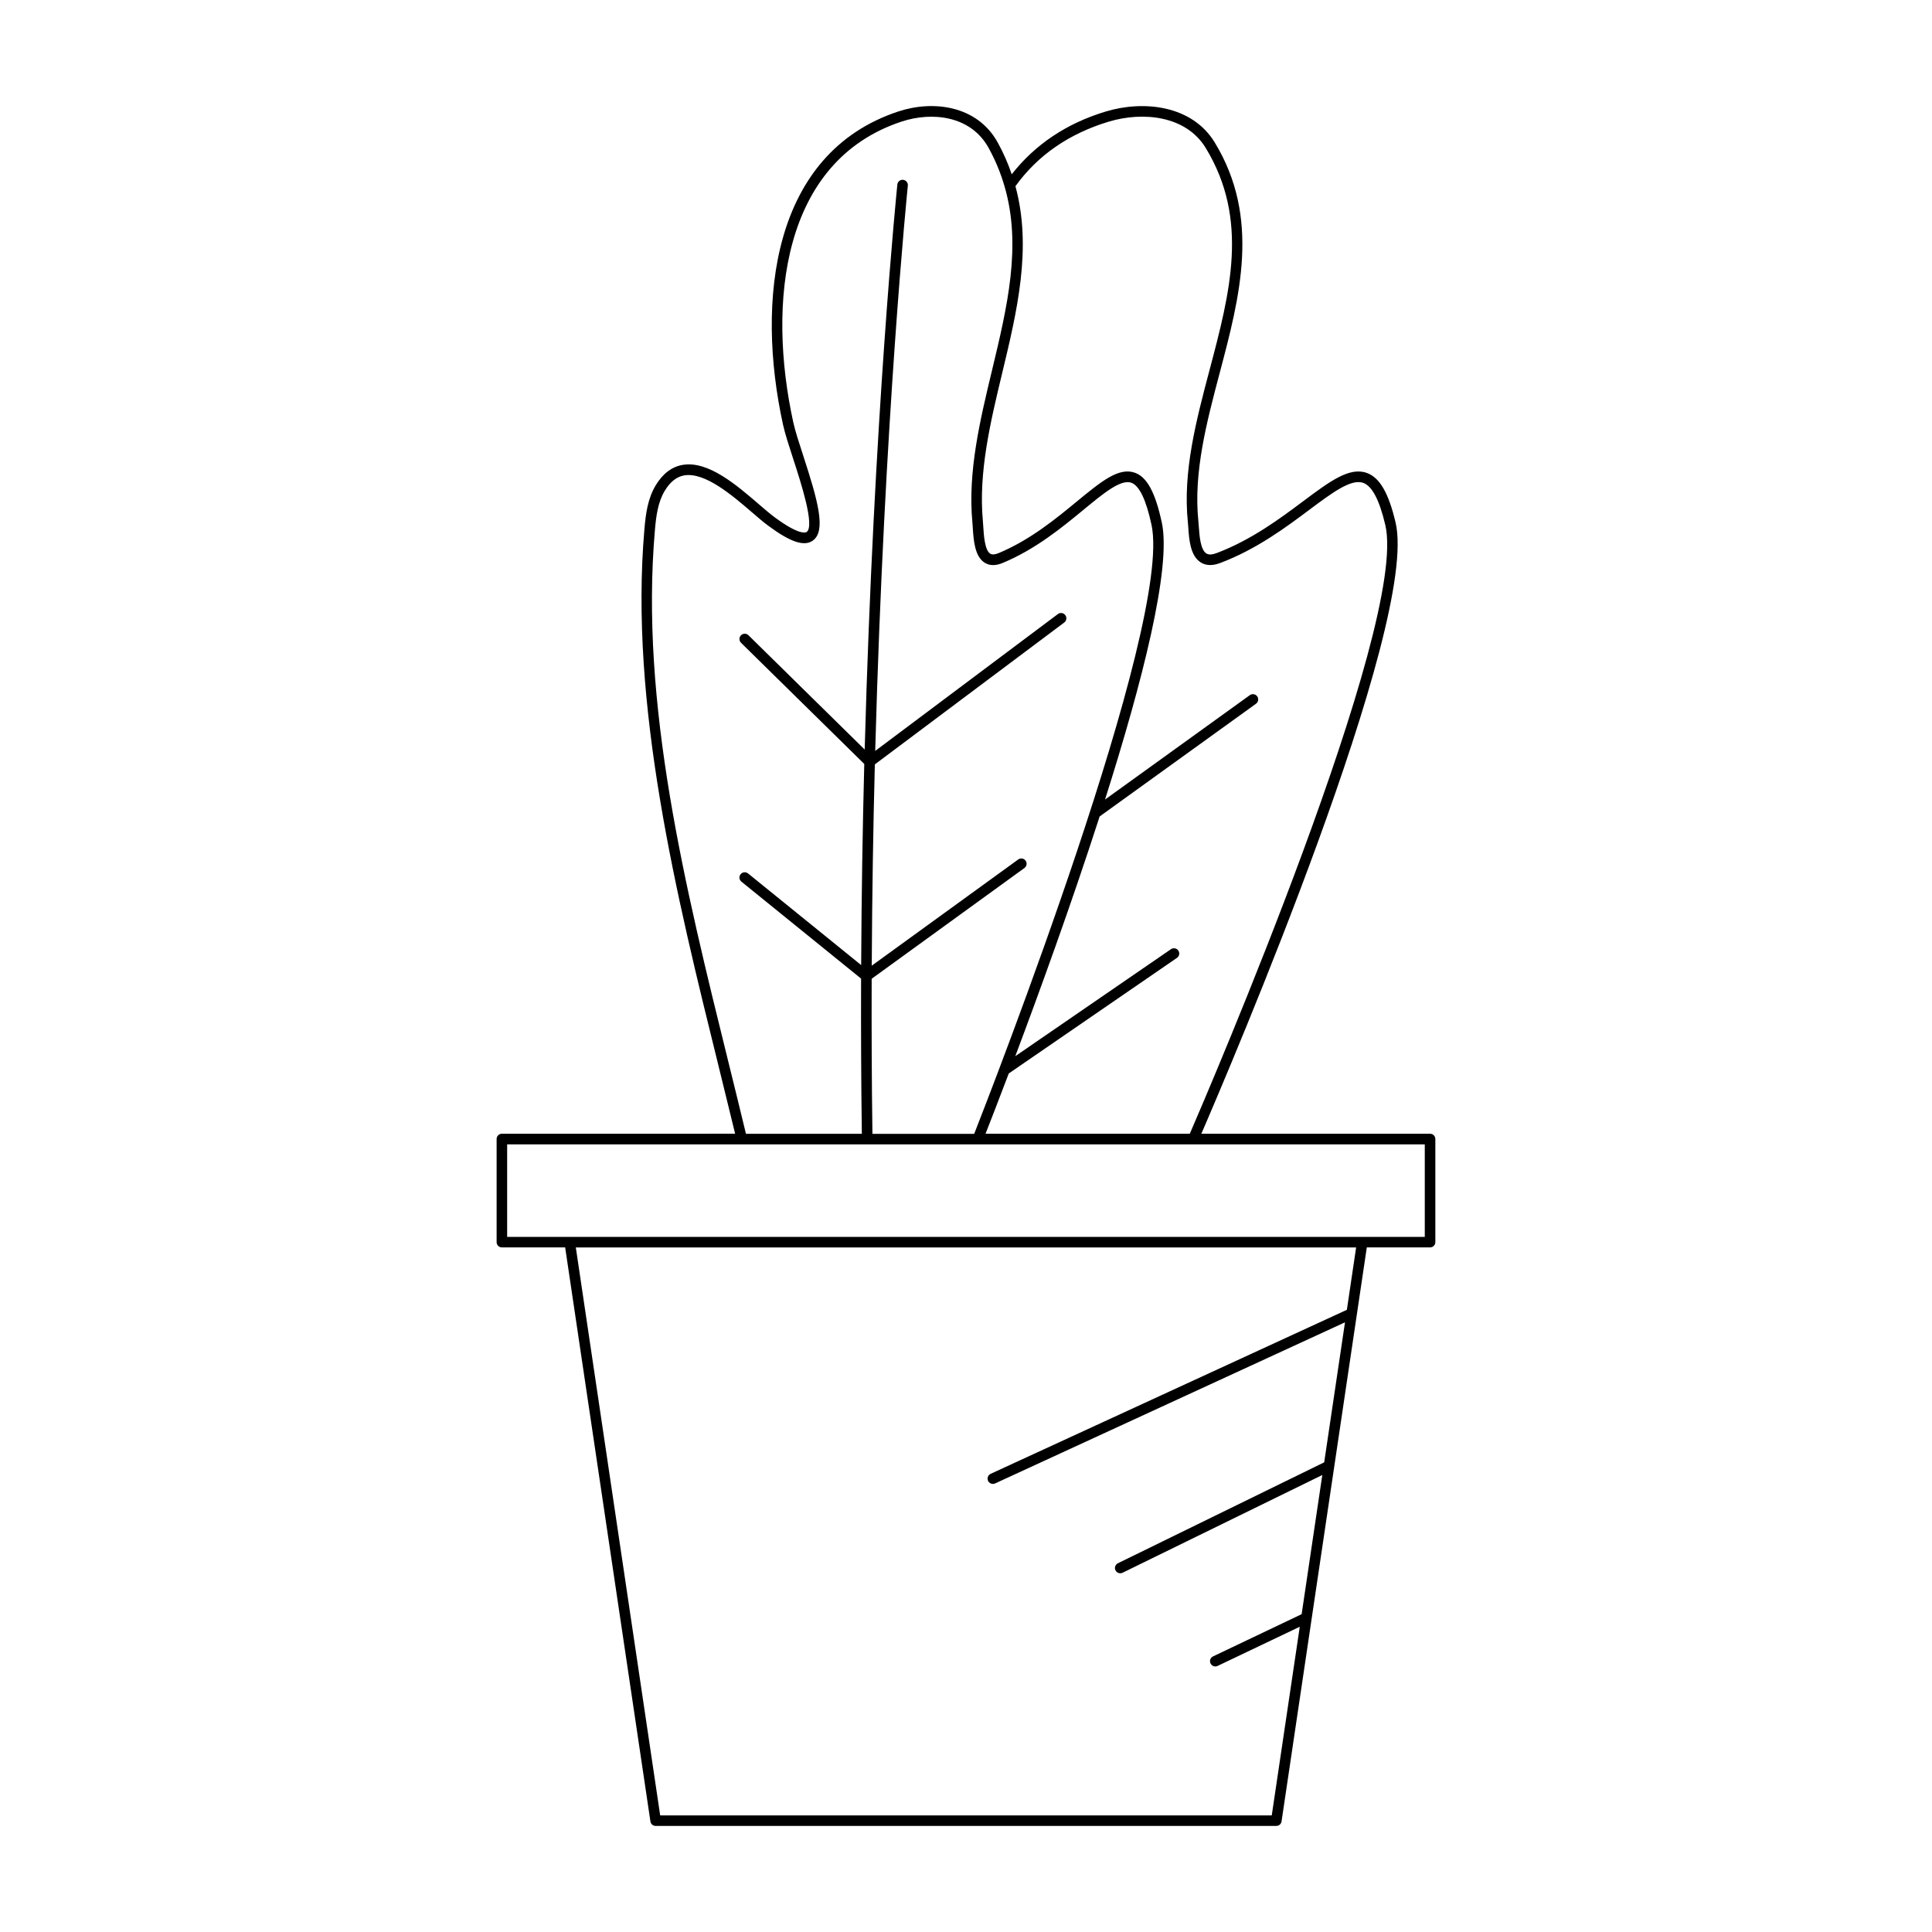 <?xml version="1.0" encoding="UTF-8"?>
<!-- Uploaded to: SVG Repo, www.svgrepo.com, Generator: SVG Repo Mixer Tools -->
<svg fill="#000000" width="800px" height="800px" version="1.1" viewBox="144 144 512 512" xmlns="http://www.w3.org/2000/svg">
 <path d="m522.98 444.46h-60.613c7.41-17.121 57.824-135.11 51.477-161.98-1.852-7.852-4.199-11.902-7.606-13.141-4.621-1.668-9.789 2.191-16.949 7.543-6.086 4.547-13.656 10.207-22.879 13.695-1.195 0.453-2.109 0.488-2.727 0.086-1.562-1-1.824-4.789-1.98-7.047-0.039-0.551-0.074-1.059-0.121-1.492-1.34-12.887 2.215-26.305 5.648-39.289 5.348-20.195 10.875-41.07-1.316-61.086-6-9.855-18.805-11.223-28.824-8.211-10.523 3.16-18.836 8.828-24.973 16.648-0.957-2.809-2.156-5.609-3.695-8.391-5.469-9.918-17.188-11.289-26.367-8.25-33.512 11.086-37.75 50.156-30.539 83.027 0.516 2.34 1.566 5.574 2.68 9 2.027 6.227 5.797 17.809 3.586 19.402-0.281 0.188-1.996 0.93-8.578-3.957-1.191-0.887-2.59-2.094-4.129-3.418-5.949-5.117-13.359-11.492-20.09-10.41-2.902 0.465-5.332 2.297-7.223 5.438-2.133 3.547-2.641 7.648-2.981 11.547-4.047 46.527 8.562 97.52 19.684 142.5 1.484 6 2.938 11.918 4.352 17.773l-61.809 0.004c-0.773 0-1.398 0.629-1.398 1.398v27.328c0 0.77 0.625 1.398 1.398 1.398h16.766l22.594 152.12c0.102 0.684 0.688 1.191 1.383 1.191h164.49c0.695 0 1.281-0.508 1.383-1.191l22.594-152.12h16.766c0.773 0 1.398-0.629 1.398-1.398v-27.328c0-0.773-0.625-1.398-1.398-1.398zm-85.086-268.24c8.988-2.695 20.406-1.598 25.633 6.988 11.57 18.992 6.438 38.387 1 58.914-3.5 13.223-7.121 26.902-5.727 40.289 0.039 0.41 0.074 0.879 0.109 1.398 0.219 3.144 0.516 7.449 3.262 9.211 1.395 0.902 3.156 0.961 5.231 0.168 9.59-3.625 17.34-9.414 23.562-14.066 6.215-4.648 11.121-8.289 14.316-7.156 2.359 0.859 4.269 4.512 5.84 11.156 6.231 26.375-47.051 150.36-51.809 161.33h-54.133c1.109-2.82 3.289-8.418 6.152-15.969l44.574-30.637c0.637-0.438 0.797-1.305 0.359-1.945-0.438-0.633-1.305-0.789-1.945-0.359l-41.258 28.355c6.227-16.555 14.793-40.094 22.355-63.527l41.441-29.875c0.629-0.453 0.77-1.328 0.316-1.957-0.453-0.625-1.332-0.766-1.953-0.316l-38.375 27.664c9.91-31.238 17.617-61.402 15.051-73.383-1.723-8.023-3.938-12.109-7.188-13.242-4.262-1.48-8.918 2.356-15.355 7.652-5.512 4.543-12.375 10.195-20.719 13.672-0.965 0.398-1.703 0.453-2.199 0.152-1.461-0.914-1.707-4.801-1.852-7.117-0.031-0.551-0.066-1.059-0.105-1.492-1.219-12.906 2.008-26.34 5.129-39.328 3.918-16.312 7.938-33.07 3.496-49.453 5.852-8.148 14.164-13.938 24.789-17.129zm-100.72 249.8c-11.609-46.965-23.621-95.523-19.613-141.59 0.312-3.57 0.77-7.309 2.594-10.344 1.465-2.438 3.191-3.781 5.269-4.121 5.473-0.82 12.598 5.281 17.82 9.77 1.598 1.379 3.047 2.625 4.281 3.535 5.922 4.402 9.582 5.629 11.883 3.992 3.606-2.59 1.328-10.609-2.555-22.543-1.094-3.356-2.125-6.523-2.609-8.73-6.949-31.676-3.062-69.27 28.688-79.77 8.086-2.672 18.34-1.57 23.043 6.949 1.855 3.356 3.215 6.723 4.207 10.105 0.004 0.031 0.02 0.055 0.027 0.09 4.594 15.773 0.738 31.902-3.32 48.805-3.172 13.215-6.457 26.879-5.195 40.246 0.039 0.41 0.066 0.887 0.102 1.406 0.203 3.227 0.484 7.648 3.168 9.316 1.305 0.809 2.898 0.824 4.754 0.055 8.727-3.637 15.766-9.43 21.422-14.094 5.301-4.363 9.852-8.145 12.656-7.172 2.133 0.742 3.941 4.512 5.371 11.191 5.656 26.379-42.566 150.1-46.992 161.36h-26.973c-0.191-14.031-0.246-27.746-0.199-41.094l40.48-29.348c0.625-0.453 0.762-1.328 0.312-1.953-0.457-0.629-1.332-0.762-1.957-0.312l-38.816 28.145c0.094-18.605 0.383-36.473 0.82-53.34l50.195-37.602c0.617-0.465 0.742-1.34 0.281-1.957-0.469-0.629-1.348-0.738-1.961-0.285l-48.418 36.27c2.414-88.363 8.566-148.99 8.648-149.81 0.078-0.766-0.477-1.453-1.246-1.535-0.758-0.094-1.457 0.48-1.535 1.25-0.086 0.816-6.234 61.402-8.656 149.73l-30.805-30.293c-0.551-0.543-1.438-0.531-1.98 0.023-0.543 0.547-0.535 1.434 0.016 1.98l32.66 32.113c-0.438 16.855-0.73 34.707-0.824 53.297l-29.977-24.285c-0.598-0.477-1.48-0.398-1.969 0.207-0.488 0.602-0.395 1.48 0.207 1.969l31.719 25.695c-0.047 13.359 0.008 27.086 0.199 41.133h-30.711c-1.457-6.078-2.973-12.219-4.512-18.449zm163.76 65.094-94.398 43.465c-0.703 0.328-1.008 1.16-0.688 1.859 0.234 0.516 0.742 0.816 1.27 0.816 0.195 0 0.395-0.039 0.586-0.125l92.734-42.699-5.512 37.105-54.668 26.746c-0.695 0.34-0.98 1.18-0.641 1.875 0.242 0.492 0.742 0.781 1.258 0.781 0.207 0 0.418-0.043 0.613-0.141l52.938-25.902-5.477 36.879-23.484 11.195c-0.699 0.332-0.996 1.168-0.66 1.863 0.242 0.504 0.742 0.797 1.262 0.797 0.203 0 0.406-0.043 0.602-0.137l21.785-10.387-7.426 50.004h-162.07l-22.359-150.52h206.79zm20.648-19.324h-243.18v-24.527h243.18z"/>
</svg>